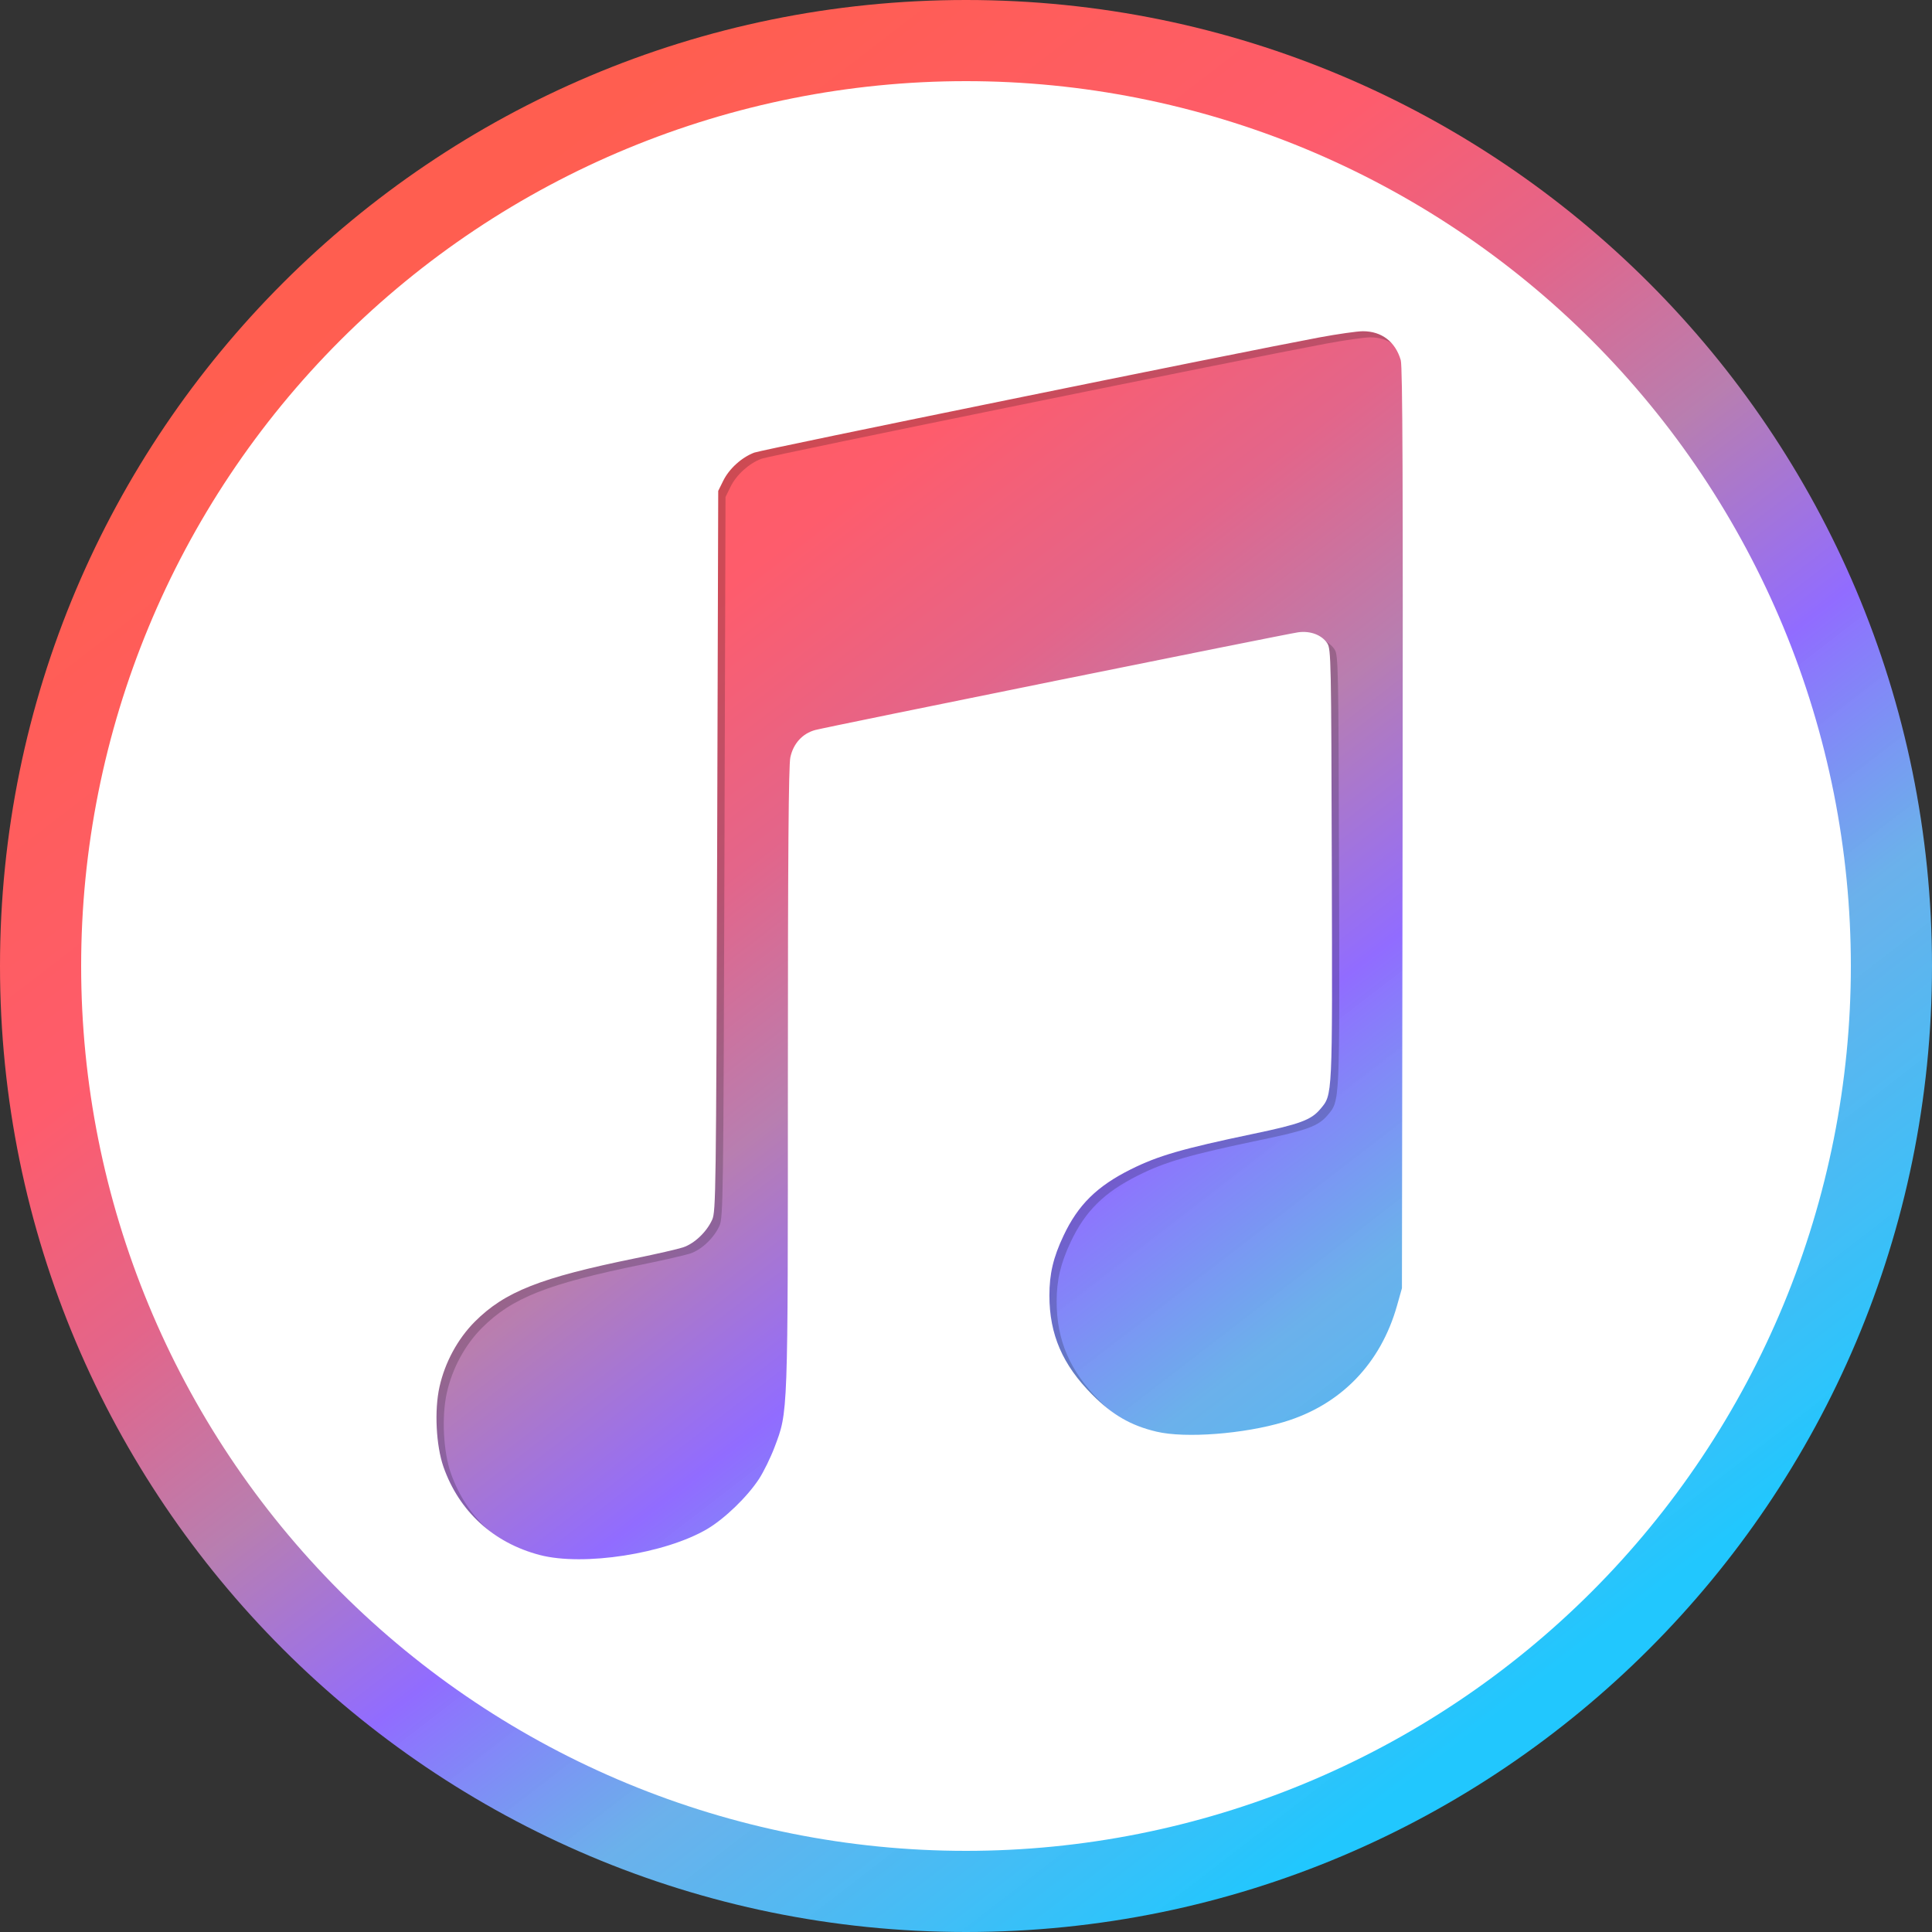 <?xml version="1.0" encoding="UTF-8"?>
<svg width="36px" height="36px" viewBox="0 0 36 36" version="1.1" xmlns="http://www.w3.org/2000/svg" xmlns:xlink="http://www.w3.org/1999/xlink">
    <rect x="0" y="0" width="36" height="36" fill="#333333" stroke="none"/>
    <!-- Generator: Sketch 57.1 (83088) - https://sketch.com -->
    <title>appleMusic</title>
    <desc>Created with Sketch.</desc>
    <defs>
        <linearGradient x1="62.205%" y1="-17.58%" x2="119.09%" y2="56.253%" id="linearGradient-1">
            <stop stop-color="#FF5E50" offset="0%"></stop>
            <stop stop-color="#FE5C6C" offset="24.904%"></stop>
            <stop stop-color="#E3658A" offset="37.652%"></stop>
            <stop stop-color="#B87EB0" offset="49.695%"></stop>
            <stop stop-color="#916CFF" offset="62.667%"></stop>
            <stop stop-color="#70BCFB" stop-opacity="0.919" offset="76.28%"></stop>
            <stop stop-color="#21C7FE" offset="100%"></stop>
        </linearGradient>
    </defs>
    <g id="Photos" stroke="none" stroke-width="1" fill="none" fill-rule="evenodd">
        <g id="appleMusic" fill-rule="nonzero">
            <path d="M18,36 C27.941,36 36,27.941 36,18 C36,8.059 27.941,4.024485e-06 18,4.024485e-06 C8.059,4.024485e-06 -7.684371e-06,8.059 -7.684371e-06,18 C-7.684371e-06,27.941 8.059,36 18,36 Z" id="Path" fill="url(#linearGradient-1)"></path>
            <g id="Group" opacity="0.192" transform="translate(2.7, 2.7)" fill="#000000">
                <path d="M15.435,0.657 C11.522,0.657 7.768,2.212 5.001,4.979 C2.233,7.747 0.678,11.5 0.678,15.414 C0.678,19.328 2.233,23.081 5.001,25.848 C7.768,28.616 11.522,30.171 15.435,30.171 C19.349,30.171 23.103,28.616 25.87,25.848 C28.637,23.081 30.192,19.328 30.192,15.414 C30.192,11.5 28.637,7.747 25.87,4.979 C23.103,2.212 19.349,0.657 15.435,0.657 L15.435,0.657 Z M22.831,3.586 C23.18,3.585 23.436,3.781 23.536,4.125 C23.571,4.244 23.579,6.435 23.57,12.851 L23.559,21.417 L23.469,21.737 C23.163,22.823 22.417,23.593 21.36,23.91 C20.614,24.134 19.522,24.217 18.986,24.091 C18.509,23.979 18.164,23.779 17.785,23.399 C17.235,22.845 16.991,22.279 16.989,21.556 C16.989,21.151 17.061,20.846 17.252,20.439 C17.524,19.864 17.875,19.518 18.507,19.202 C19.013,18.949 19.465,18.818 20.786,18.542 C21.655,18.361 21.866,18.283 22.036,18.082 C22.268,17.805 22.263,17.908 22.251,13.524 C22.241,9.716 22.237,9.507 22.168,9.401 C22.065,9.244 21.851,9.163 21.624,9.196 C21.384,9.23 12.839,10.959 12.625,11.017 C12.388,11.08 12.217,11.269 12.162,11.526 C12.129,11.677 12.116,13.358 12.116,17.495 C12.116,23.851 12.121,23.706 11.867,24.382 C11.795,24.574 11.665,24.84 11.578,24.972 C11.36,25.305 10.94,25.71 10.614,25.903 C9.834,26.365 8.308,26.603 7.493,26.389 C6.629,26.163 5.988,25.575 5.699,24.745 C5.56,24.348 5.528,23.694 5.625,23.257 C5.726,22.8 5.962,22.364 6.279,22.045 C6.839,21.483 7.5,21.222 9.281,20.859 C9.665,20.781 10.062,20.69 10.162,20.657 C10.374,20.587 10.603,20.369 10.707,20.139 C10.775,19.988 10.78,19.619 10.799,13.27 L10.819,6.561 L10.912,6.371 C11.022,6.147 11.255,5.936 11.489,5.848 C11.641,5.79 20.515,3.981 22.021,3.701 C22.361,3.638 22.726,3.586 22.831,3.586 L22.831,3.586 Z" id="Shape"></path>
            </g>
            <path d="M18,1.512 C13.627,1.512 9.433,3.249 6.341,6.341 C3.249,9.433 1.512,13.627 1.512,18 C1.512,22.373 3.249,26.567 6.341,29.659 C9.433,32.751 13.627,34.488 18,34.488 C20.165,34.488 22.309,34.062 24.31,33.233 C26.31,32.405 28.128,31.19 29.659,29.659 C31.19,28.128 32.404,26.31 33.233,24.31 C34.061,22.309 34.488,20.165 34.488,18 C34.488,15.835 34.061,13.691 33.233,11.69 C32.404,9.69 31.19,7.872 29.659,6.341 C28.128,4.81 26.31,3.596 24.31,2.767 C22.309,1.939 20.165,1.512 18,1.512 L18,1.512 Z M25.396,6.172 C25.745,6.172 26.001,6.367 26.101,6.711 C26.136,6.83 26.144,9.022 26.135,15.437 L26.123,24.004 L26.033,24.323 C25.728,25.41 24.982,26.179 23.925,26.496 C23.178,26.72 22.087,26.804 21.551,26.677 C21.074,26.565 20.728,26.365 20.35,25.985 C19.799,25.431 19.555,24.866 19.554,24.142 C19.554,23.737 19.625,23.432 19.817,23.026 C20.088,22.451 20.439,22.104 21.071,21.789 C21.577,21.536 22.03,21.405 23.351,21.128 C24.22,20.947 24.431,20.869 24.6,20.668 C24.833,20.391 24.828,20.494 24.816,16.111 C24.806,12.302 24.802,12.093 24.732,11.987 C24.63,11.831 24.415,11.75 24.189,11.782 C23.949,11.816 15.403,13.545 15.19,13.603 C14.953,13.667 14.782,13.855 14.727,14.112 C14.694,14.263 14.681,15.944 14.681,20.082 C14.681,26.437 14.686,26.293 14.432,26.968 C14.359,27.161 14.229,27.426 14.143,27.558 C13.925,27.891 13.505,28.297 13.179,28.49 C12.398,28.951 10.872,29.189 10.057,28.975 C9.194,28.749 8.553,28.161 8.263,27.332 C8.125,26.934 8.092,26.28 8.189,25.843 C8.291,25.386 8.527,24.951 8.844,24.631 C9.404,24.069 10.065,23.808 11.846,23.445 C12.23,23.367 12.627,23.276 12.727,23.243 C12.938,23.174 13.168,22.956 13.271,22.726 C13.339,22.575 13.344,22.205 13.363,15.856 L13.383,9.147 L13.477,8.957 C13.587,8.734 13.819,8.523 14.054,8.434 C14.205,8.377 23.08,6.568 24.586,6.287 C24.926,6.224 25.291,6.172 25.396,6.172 Z" id="Shape" fill="#FFFFFF"></path>
        </g>
    </g>
</svg>